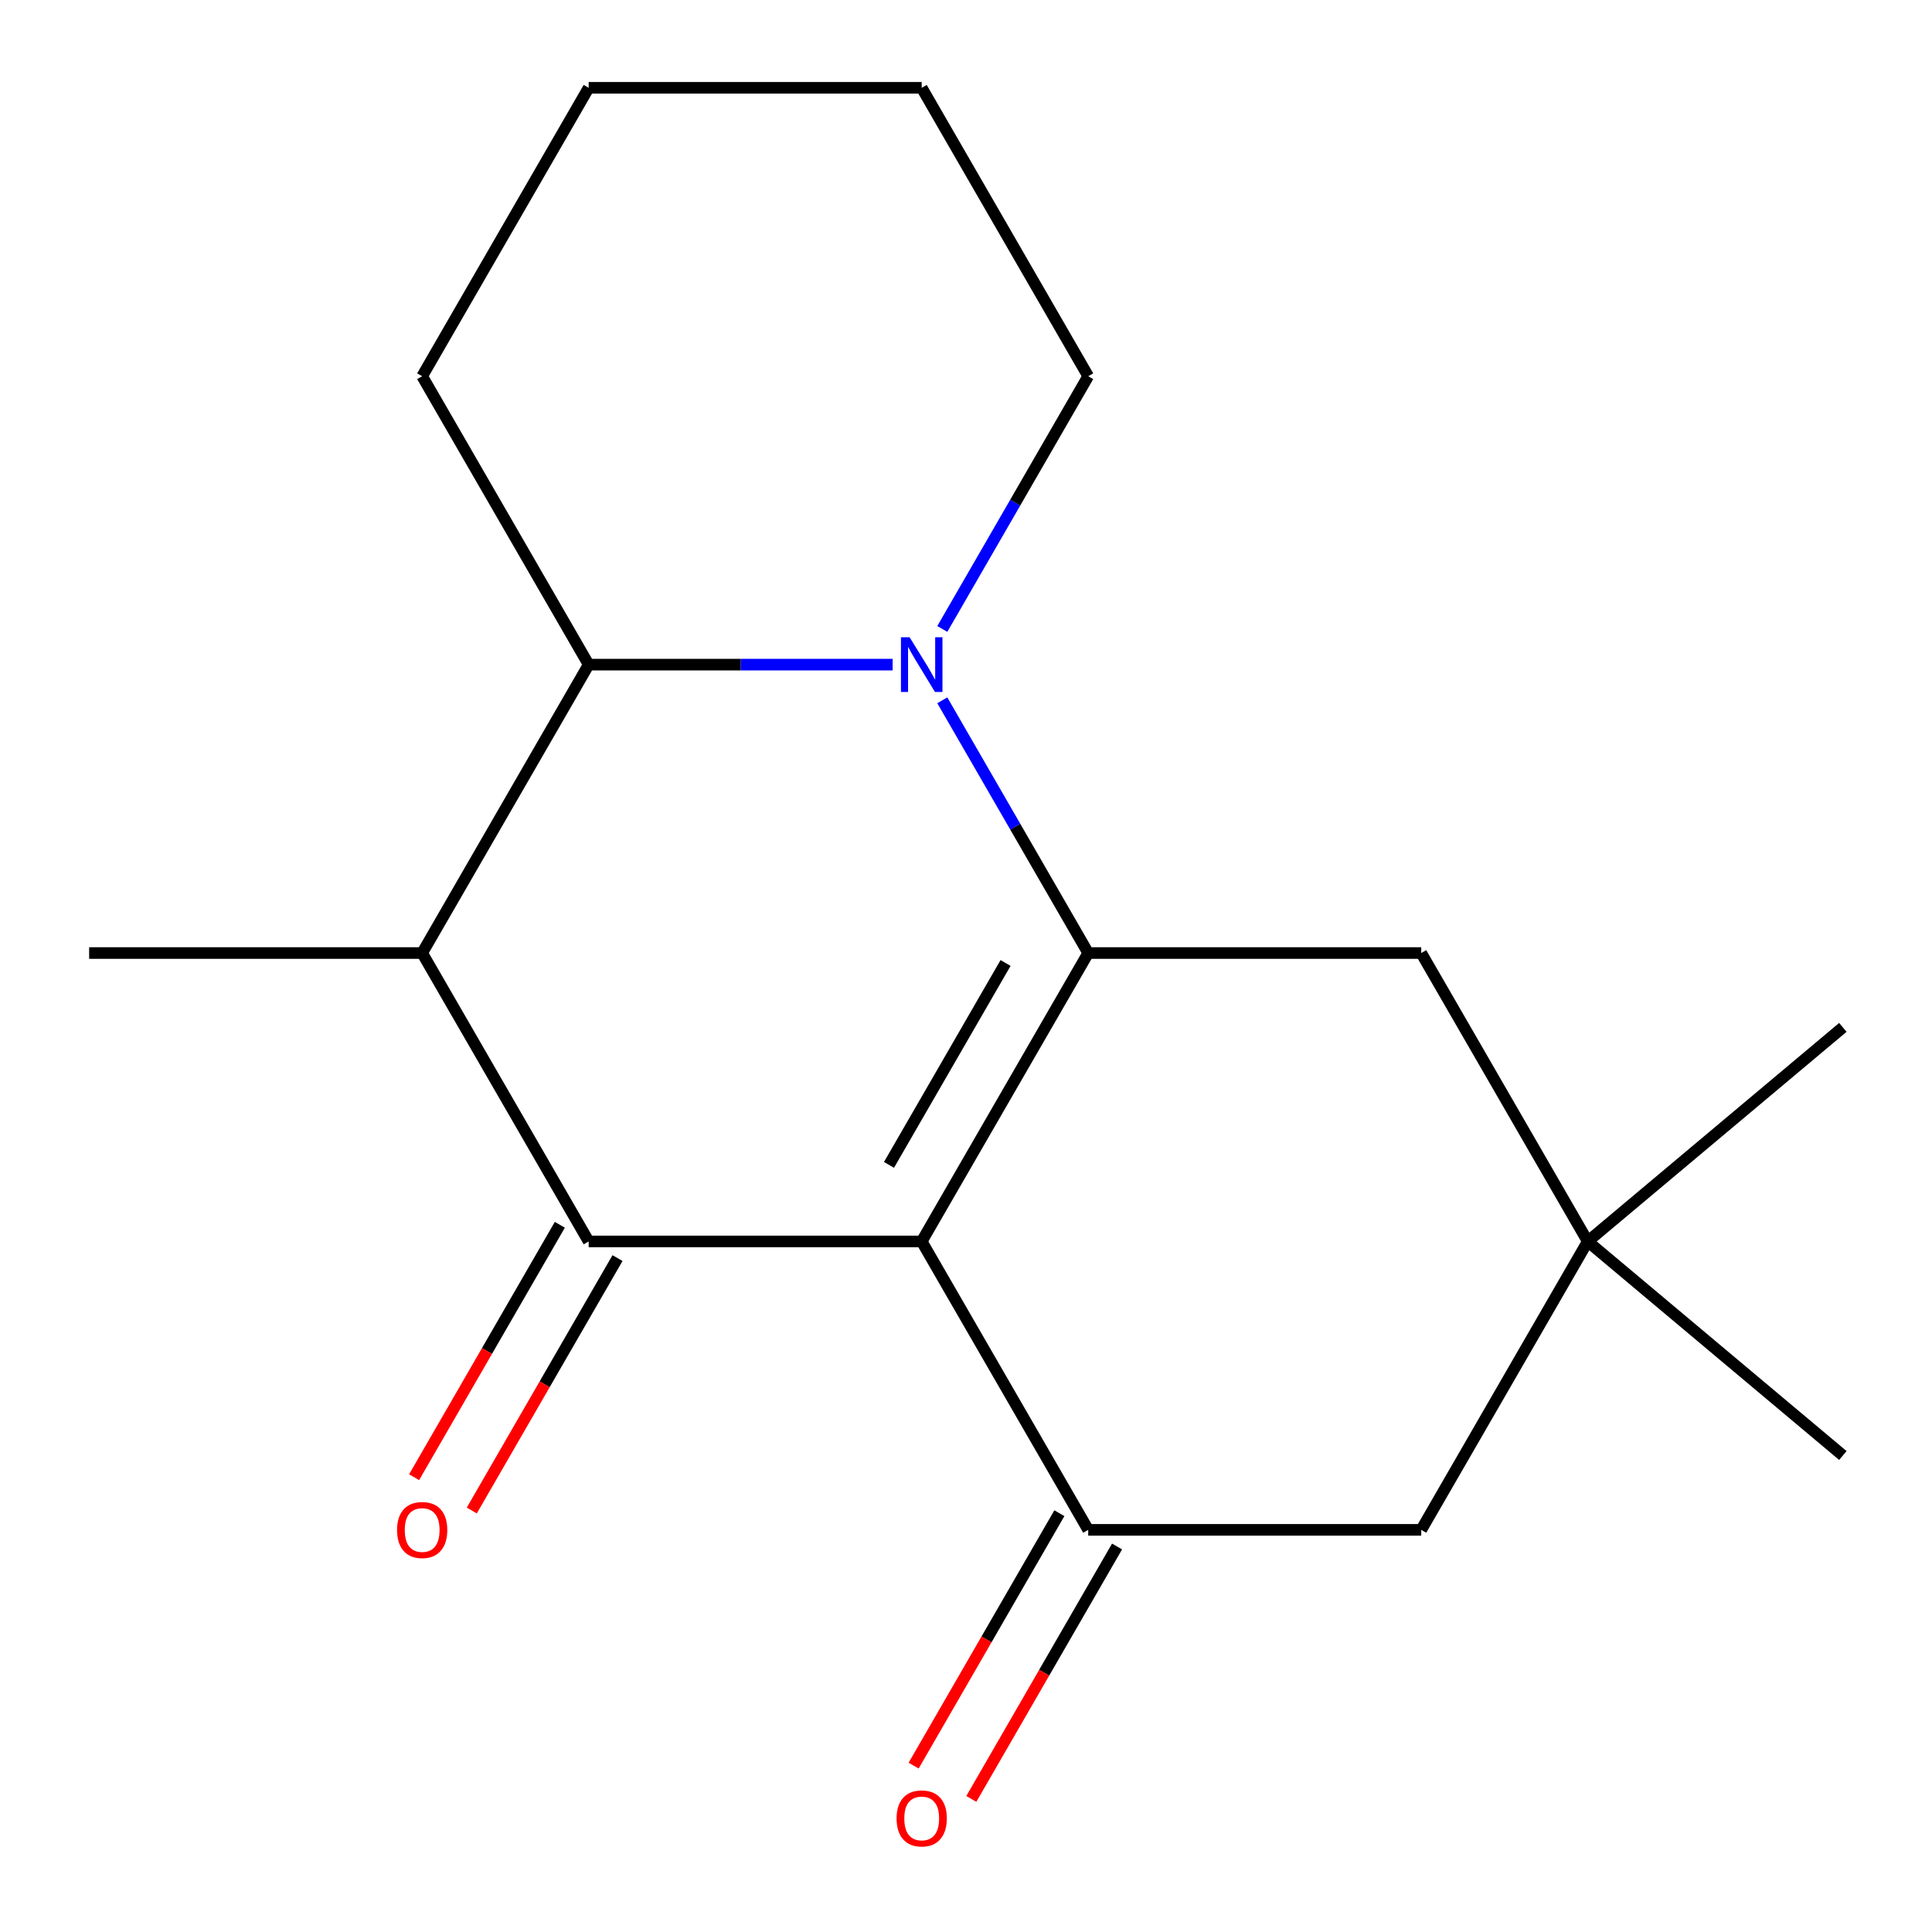 <?xml version='1.0' encoding='iso-8859-1'?>
<svg version='1.1' baseProfile='full'
              xmlns='http://www.w3.org/2000/svg'
                      xmlns:rdkit='http://www.rdkit.org/xml'
                      xmlns:xlink='http://www.w3.org/1999/xlink'
                  xml:space='preserve'
width='1000px' height='1000px' viewBox='0 0 1000 1000'>
<!-- END OF HEADER -->
<rect style='opacity:1.0;fill:#FFFFFF;stroke:none' width='1000' height='1000' x='0' y='0'> </rect>
<path class='bond-0' d='M 477.071,642.57 L 563.257,493.291' style='fill:none;fill-rule:evenodd;stroke:#000000;stroke-width:6px;stroke-linecap:butt;stroke-linejoin:miter;stroke-opacity:1' />
<path class='bond-0' d='M 460.143,602.941 L 520.473,498.446' style='fill:none;fill-rule:evenodd;stroke:#000000;stroke-width:6px;stroke-linecap:butt;stroke-linejoin:miter;stroke-opacity:1' />
<path class='bond-1' d='M 477.071,642.57 L 304.698,642.57' style='fill:none;fill-rule:evenodd;stroke:#000000;stroke-width:6px;stroke-linecap:butt;stroke-linejoin:miter;stroke-opacity:1' />
<path class='bond-3' d='M 477.071,642.57 L 563.257,791.849' style='fill:none;fill-rule:evenodd;stroke:#000000;stroke-width:6px;stroke-linecap:butt;stroke-linejoin:miter;stroke-opacity:1' />
<path class='bond-2' d='M 563.257,493.291 L 525.495,427.886' style='fill:none;fill-rule:evenodd;stroke:#000000;stroke-width:6px;stroke-linecap:butt;stroke-linejoin:miter;stroke-opacity:1' />
<path class='bond-2' d='M 525.495,427.886 L 487.734,362.482' style='fill:none;fill-rule:evenodd;stroke:#0000FF;stroke-width:6px;stroke-linecap:butt;stroke-linejoin:miter;stroke-opacity:1' />
<path class='bond-6' d='M 563.257,493.291 L 735.629,493.291' style='fill:none;fill-rule:evenodd;stroke:#000000;stroke-width:6px;stroke-linecap:butt;stroke-linejoin:miter;stroke-opacity:1' />
<path class='bond-4' d='M 304.698,642.57 L 218.512,493.291' style='fill:none;fill-rule:evenodd;stroke:#000000;stroke-width:6px;stroke-linecap:butt;stroke-linejoin:miter;stroke-opacity:1' />
<path class='bond-9' d='M 289.77,633.951 L 252.055,699.276' style='fill:none;fill-rule:evenodd;stroke:#000000;stroke-width:6px;stroke-linecap:butt;stroke-linejoin:miter;stroke-opacity:1' />
<path class='bond-9' d='M 252.055,699.276 L 214.34,764.601' style='fill:none;fill-rule:evenodd;stroke:#FF0000;stroke-width:6px;stroke-linecap:butt;stroke-linejoin:miter;stroke-opacity:1' />
<path class='bond-9' d='M 319.626,651.189 L 281.911,716.513' style='fill:none;fill-rule:evenodd;stroke:#000000;stroke-width:6px;stroke-linecap:butt;stroke-linejoin:miter;stroke-opacity:1' />
<path class='bond-9' d='M 281.911,716.513 L 244.196,781.838' style='fill:none;fill-rule:evenodd;stroke:#FF0000;stroke-width:6px;stroke-linecap:butt;stroke-linejoin:miter;stroke-opacity:1' />
<path class='bond-11' d='M 487.734,325.543 L 525.495,260.138' style='fill:none;fill-rule:evenodd;stroke:#0000FF;stroke-width:6px;stroke-linecap:butt;stroke-linejoin:miter;stroke-opacity:1' />
<path class='bond-11' d='M 525.495,260.138 L 563.257,194.733' style='fill:none;fill-rule:evenodd;stroke:#000000;stroke-width:6px;stroke-linecap:butt;stroke-linejoin:miter;stroke-opacity:1' />
<path class='bond-19' d='M 462.021,344.012 L 383.36,344.012' style='fill:none;fill-rule:evenodd;stroke:#0000FF;stroke-width:6px;stroke-linecap:butt;stroke-linejoin:miter;stroke-opacity:1' />
<path class='bond-19' d='M 383.36,344.012 L 304.698,344.012' style='fill:none;fill-rule:evenodd;stroke:#000000;stroke-width:6px;stroke-linecap:butt;stroke-linejoin:miter;stroke-opacity:1' />
<path class='bond-8' d='M 563.257,791.849 L 735.629,791.849' style='fill:none;fill-rule:evenodd;stroke:#000000;stroke-width:6px;stroke-linecap:butt;stroke-linejoin:miter;stroke-opacity:1' />
<path class='bond-10' d='M 548.329,783.23 L 510.614,848.555' style='fill:none;fill-rule:evenodd;stroke:#000000;stroke-width:6px;stroke-linecap:butt;stroke-linejoin:miter;stroke-opacity:1' />
<path class='bond-10' d='M 510.614,848.555 L 472.898,913.88' style='fill:none;fill-rule:evenodd;stroke:#FF0000;stroke-width:6px;stroke-linecap:butt;stroke-linejoin:miter;stroke-opacity:1' />
<path class='bond-10' d='M 578.185,800.467 L 540.469,865.792' style='fill:none;fill-rule:evenodd;stroke:#000000;stroke-width:6px;stroke-linecap:butt;stroke-linejoin:miter;stroke-opacity:1' />
<path class='bond-10' d='M 540.469,865.792 L 502.754,931.117' style='fill:none;fill-rule:evenodd;stroke:#FF0000;stroke-width:6px;stroke-linecap:butt;stroke-linejoin:miter;stroke-opacity:1' />
<path class='bond-5' d='M 218.512,493.291 L 304.698,344.012' style='fill:none;fill-rule:evenodd;stroke:#000000;stroke-width:6px;stroke-linecap:butt;stroke-linejoin:miter;stroke-opacity:1' />
<path class='bond-12' d='M 218.512,493.291 L 46.14,493.291' style='fill:none;fill-rule:evenodd;stroke:#000000;stroke-width:6px;stroke-linecap:butt;stroke-linejoin:miter;stroke-opacity:1' />
<path class='bond-13' d='M 304.698,344.012 L 218.512,194.733' style='fill:none;fill-rule:evenodd;stroke:#000000;stroke-width:6px;stroke-linecap:butt;stroke-linejoin:miter;stroke-opacity:1' />
<path class='bond-18' d='M 735.629,493.291 L 821.815,642.57' style='fill:none;fill-rule:evenodd;stroke:#000000;stroke-width:6px;stroke-linecap:butt;stroke-linejoin:miter;stroke-opacity:1' />
<path class='bond-7' d='M 821.815,642.57 L 735.629,791.849' style='fill:none;fill-rule:evenodd;stroke:#000000;stroke-width:6px;stroke-linecap:butt;stroke-linejoin:miter;stroke-opacity:1' />
<path class='bond-14' d='M 821.815,642.57 L 953.86,531.771' style='fill:none;fill-rule:evenodd;stroke:#000000;stroke-width:6px;stroke-linecap:butt;stroke-linejoin:miter;stroke-opacity:1' />
<path class='bond-15' d='M 821.815,642.57 L 953.86,753.369' style='fill:none;fill-rule:evenodd;stroke:#000000;stroke-width:6px;stroke-linecap:butt;stroke-linejoin:miter;stroke-opacity:1' />
<path class='bond-16' d='M 563.257,194.733 L 477.071,45.455' style='fill:none;fill-rule:evenodd;stroke:#000000;stroke-width:6px;stroke-linecap:butt;stroke-linejoin:miter;stroke-opacity:1' />
<path class='bond-17' d='M 218.512,194.733 L 304.698,45.455' style='fill:none;fill-rule:evenodd;stroke:#000000;stroke-width:6px;stroke-linecap:butt;stroke-linejoin:miter;stroke-opacity:1' />
<path class='bond-20' d='M 477.071,45.455 L 304.698,45.455' style='fill:none;fill-rule:evenodd;stroke:#000000;stroke-width:6px;stroke-linecap:butt;stroke-linejoin:miter;stroke-opacity:1' />
<path  class='atom-3' d='M 470.811 329.852
L 480.091 344.852
Q 481.011 346.332, 482.491 349.012
Q 483.971 351.692, 484.051 351.852
L 484.051 329.852
L 487.811 329.852
L 487.811 358.172
L 483.931 358.172
L 473.971 341.772
Q 472.811 339.852, 471.571 337.652
Q 470.371 335.452, 470.011 334.772
L 470.011 358.172
L 466.331 358.172
L 466.331 329.852
L 470.811 329.852
' fill='#0000FF'/>
<path  class='atom-10' d='M 205.512 791.929
Q 205.512 785.129, 208.872 781.329
Q 212.232 777.529, 218.512 777.529
Q 224.792 777.529, 228.152 781.329
Q 231.512 785.129, 231.512 791.929
Q 231.512 798.809, 228.112 802.729
Q 224.712 806.609, 218.512 806.609
Q 212.272 806.609, 208.872 802.729
Q 205.512 798.849, 205.512 791.929
M 218.512 803.409
Q 222.832 803.409, 225.152 800.529
Q 227.512 797.609, 227.512 791.929
Q 227.512 786.369, 225.152 783.569
Q 222.832 780.729, 218.512 780.729
Q 214.192 780.729, 211.832 783.529
Q 209.512 786.329, 209.512 791.929
Q 209.512 797.649, 211.832 800.529
Q 214.192 803.409, 218.512 803.409
' fill='#FF0000'/>
<path  class='atom-11' d='M 464.071 941.208
Q 464.071 934.408, 467.431 930.608
Q 470.791 926.808, 477.071 926.808
Q 483.351 926.808, 486.711 930.608
Q 490.071 934.408, 490.071 941.208
Q 490.071 948.088, 486.671 952.008
Q 483.271 955.888, 477.071 955.888
Q 470.831 955.888, 467.431 952.008
Q 464.071 948.128, 464.071 941.208
M 477.071 952.688
Q 481.391 952.688, 483.711 949.808
Q 486.071 946.888, 486.071 941.208
Q 486.071 935.648, 483.711 932.848
Q 481.391 930.008, 477.071 930.008
Q 472.751 930.008, 470.391 932.808
Q 468.071 935.608, 468.071 941.208
Q 468.071 946.928, 470.391 949.808
Q 472.751 952.688, 477.071 952.688
' fill='#FF0000'/>
</svg>
